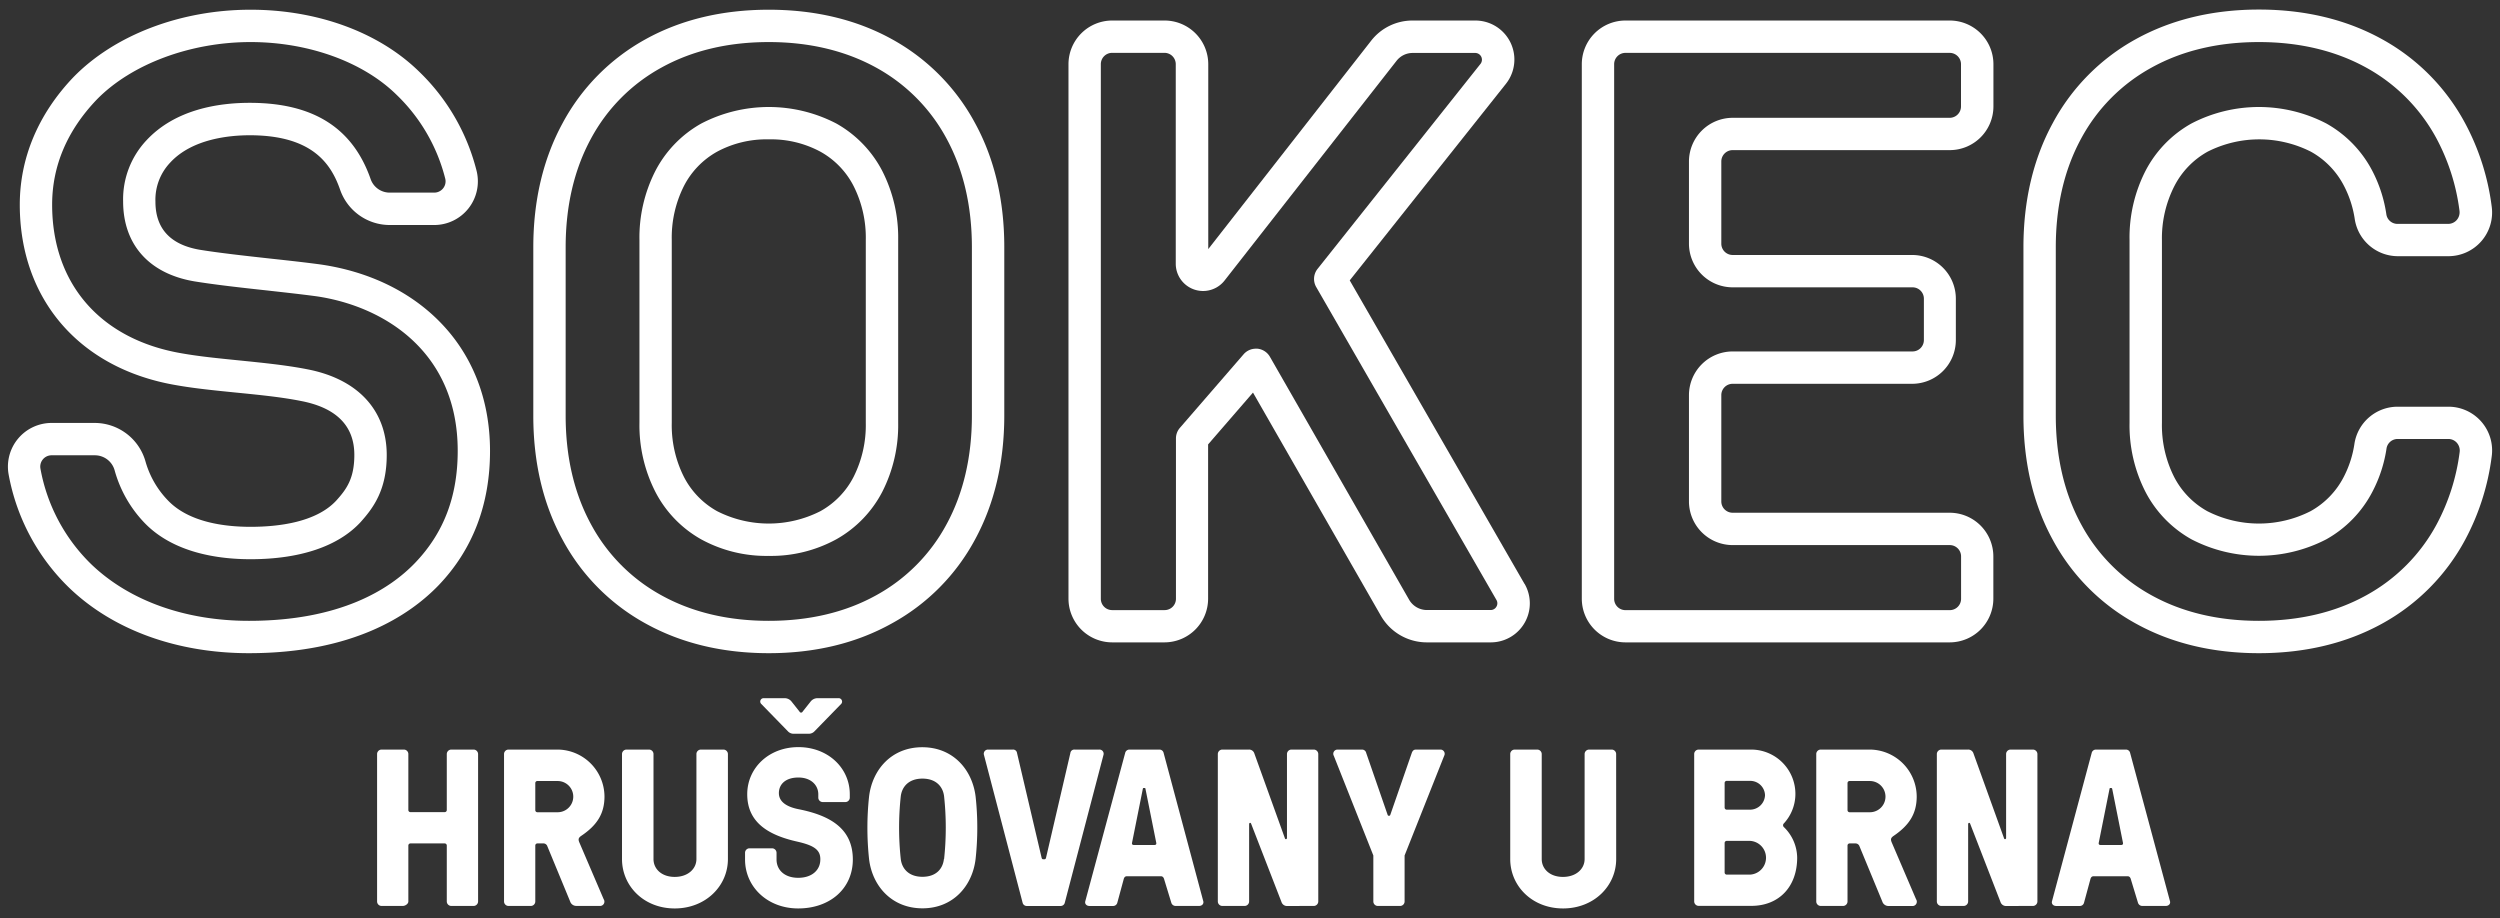 <svg xmlns="http://www.w3.org/2000/svg" viewBox="0 0 640.63 235.28"><rect x="0" y="0" width="640.63" height="235.28" fill="#333333" stroke="none"/><defs><style>.cls-1{fill:#fff;}</style></defs><g id="Vrstva_1" data-name="Vrstva 1"><path class="cls-1" d="M197,167.38c-11.81,0-22.4-2.54-31.48-7.56a53.21,53.21,0,0,1-21.37-21.54c-5-9.15-7.49-19.84-7.49-31.77V63.36c0-11.94,2.52-22.63,7.49-31.77A53.29,53.29,0,0,1,165.53,10C174.61,5,185.2,2.49,197,2.49S219.4,5,228.48,10h0a53.25,53.25,0,0,1,21.38,21.55c5,9.14,7.49,19.83,7.49,31.77v43.15c0,11.93-2.52,22.62-7.49,31.77a53.17,53.17,0,0,1-21.38,21.54C219.4,164.84,208.81,167.38,197,167.38Zm0-156.6c-10.39,0-19.63,2.19-27.47,6.52a45.09,45.09,0,0,0-18.1,18.24c-4.3,7.92-6.48,17.28-6.48,27.82v43.15c0,10.54,2.18,19.89,6.48,27.81a45.05,45.05,0,0,0,18.1,18.25c7.84,4.33,17.08,6.52,27.47,6.52s19.63-2.19,27.47-6.52a45.05,45.05,0,0,0,18.1-18.25c4.3-7.92,6.48-17.27,6.48-27.81V63.36c0-10.54-2.18-19.9-6.48-27.82a45.09,45.09,0,0,0-18.1-18.24h0C216.64,13,207.39,10.78,197,10.78Zm0,131.67a34.8,34.8,0,0,1-17.3-4.23A29.44,29.44,0,0,1,167.92,126a37.52,37.52,0,0,1-4.06-17.66V61.51a37.59,37.59,0,0,1,4.06-17.67,29.42,29.42,0,0,1,11.79-12.19,37.49,37.49,0,0,1,34.6,0A29.54,29.54,0,0,1,226.1,43.84a37.61,37.61,0,0,1,4.06,17.67v46.85A37.57,37.57,0,0,1,226.1,126a29.53,29.53,0,0,1-11.8,12.2A34.79,34.79,0,0,1,197,142.45Zm0-106.74a26.71,26.71,0,0,0-13.24,3.16,21.1,21.1,0,0,0-8.52,8.83,29.39,29.39,0,0,0-3.1,13.81v46.85a29.39,29.39,0,0,0,3.1,13.81,21.08,21.08,0,0,0,8.52,8.82,29.21,29.21,0,0,0,26.47,0,21,21,0,0,0,8.52-8.82,29.42,29.42,0,0,0,3.11-13.81V61.51a29.39,29.39,0,0,0-3.11-13.81,21,21,0,0,0-8.52-8.83A26.67,26.67,0,0,0,197,35.71Z"/><path class="cls-1" d="M578.85,167.38c-11.81,0-22.4-2.54-31.48-7.56A53.21,53.21,0,0,1,526,138.28c-5-9.15-7.49-19.84-7.49-31.77V63.36c0-11.94,2.52-22.63,7.49-31.77A53.29,53.29,0,0,1,547.37,10c9.08-5,19.67-7.55,31.48-7.55S601.24,5,610.32,10A53.25,53.25,0,0,1,631.7,31.59a61.48,61.48,0,0,1,6.8,21.31,11.2,11.2,0,0,1-11.08,12.75h-13a11.2,11.2,0,0,1-11-9.43,27,27,0,0,0-2.73-8.52,21,21,0,0,0-8.52-8.83,29.3,29.3,0,0,0-26.47,0,21.1,21.1,0,0,0-8.52,8.83A29.39,29.39,0,0,0,554,61.51v46.85a29.39,29.39,0,0,0,3.1,13.81,21.08,21.08,0,0,0,8.52,8.82,29.21,29.21,0,0,0,26.47,0,21,21,0,0,0,8.52-8.82,26.93,26.93,0,0,0,2.73-8.53,11.2,11.2,0,0,1,11-9.42h13A11.2,11.2,0,0,1,638.5,117a61.6,61.6,0,0,1-6.8,21.32,53.17,53.17,0,0,1-21.38,21.54C601.24,164.84,590.65,167.38,578.85,167.38Zm0-156.6c-10.39,0-19.63,2.19-27.47,6.52a45.09,45.09,0,0,0-18.1,18.24c-4.3,7.92-6.48,17.28-6.48,27.82v43.15c0,10.54,2.18,19.89,6.48,27.81a45.05,45.05,0,0,0,18.1,18.25c7.84,4.33,17.08,6.52,27.47,6.52s19.63-2.19,27.47-6.52a45.05,45.05,0,0,0,18.1-18.25,53.61,53.61,0,0,0,5.87-18.46,3,3,0,0,0-.7-2.37,2.88,2.88,0,0,0-2.17-1h-13a2.88,2.88,0,0,0-2.86,2.38A35,35,0,0,1,607.94,126h0a29.56,29.56,0,0,1-11.8,12.19,37.47,37.47,0,0,1-34.59,0A29.44,29.44,0,0,1,549.76,126a37.4,37.4,0,0,1-4.06-17.66V61.51a37.47,37.47,0,0,1,4.06-17.67,29.42,29.42,0,0,1,11.79-12.19,37.47,37.47,0,0,1,34.59,0,29.5,29.5,0,0,1,11.8,12.19A35.14,35.14,0,0,1,611.52,55a2.87,2.87,0,0,0,2.86,2.37h13a2.91,2.91,0,0,0,2.17-1,3,3,0,0,0,.7-2.37,53.59,53.59,0,0,0-5.87-18.47,45.09,45.09,0,0,0-18.1-18.24C598.48,13,589.23,10.78,578.85,10.78Z"/><path class="cls-1" d="M63.79,167.38c-18.42,0-34.77-5.93-46-16.7A53.86,53.86,0,0,1,2.2,121.52a11.2,11.2,0,0,1,11-13.14h11.1a13.55,13.55,0,0,1,13,9.93A23.57,23.57,0,0,0,43,128.2C48.35,133.83,57.48,135,64.2,135c7.2,0,16.86-1.17,22-6.76,2.59-2.88,4.6-5.6,4.6-11.68,0-7.44-4.62-12.09-13.74-13.82-5-1-10.93-1.58-16.66-2.15-5.21-.52-10.6-1.06-15.26-1.89C20.44,94.49,5.07,76.76,5.07,52.44c0-12,4.76-23.26,13.77-32.69C29.41,8.93,46.36,2.49,64.2,2.49c17.18,0,32.93,5.79,43.23,15.89A53.3,53.3,0,0,1,122.18,44a11.19,11.19,0,0,1-10.92,13.66H99.91a13.47,13.47,0,0,1-12.74-9c-2.27-6.54-7-14-23.17-14-5.2,0-14.77.91-20.38,7a13.83,13.83,0,0,0-3.79,10c0,6.88,3.78,11,11.23,12.32,5.2.85,11.76,1.57,18.1,2.27,4.71.51,9.16,1,13.12,1.54h0c12.17,1.8,22.65,6.83,30.29,14.55,8.48,8.56,13,20,13,33.23,0,13.68-4.42,25.26-13.16,34.39C104.79,157.87,90.17,167.38,63.79,167.38ZM13.22,116.67a2.9,2.9,0,0,0-2.86,3.4,45.41,45.41,0,0,0,13.11,24.6c9.73,9.3,24.05,14.42,40.32,14.42,23.45,0,36.13-8.11,42.63-14.91,7.31-7.65,10.87-17,10.87-28.67,0-25.22-18.67-37-36.16-39.58-3.84-.52-8.23-1-12.88-1.52-6.44-.7-13.11-1.44-18.56-2.33-11.55-2-18.14-9.47-18.14-20.49A22.07,22.07,0,0,1,37.49,36C44.9,28,56,26.35,64,26.35c16.28,0,26.42,6.42,31,19.61a5.17,5.17,0,0,0,4.91,3.4h11.35a2.91,2.91,0,0,0,2.29-1.1,2.86,2.86,0,0,0,.56-2.42A45.09,45.09,0,0,0,101.6,24.27C93,15.83,79,10.78,64.2,10.78c-15.42,0-30.52,5.64-39.4,14.73-7.58,7.93-11.44,17-11.44,26.93,0,20.31,12.41,34.55,33.21,38.1,4.38.78,9.38,1.28,14.66,1.81,5.93.6,12.06,1.21,17.42,2.26,13,2.47,20.45,10.48,20.45,22,0,9-3.49,13.62-6.77,17.26C86.61,140,76.9,143.3,64.2,143.3c-8.33,0-19.82-1.63-27.23-9.38a31.55,31.55,0,0,1-7.6-13.41,5.25,5.25,0,0,0-5.05-3.84Z"/><path class="cls-1" d="M499.63,164.61h-83.1a11.2,11.2,0,0,1-11.19-11.19v-137A11.2,11.2,0,0,1,416.53,5.26h83.1a11.2,11.2,0,0,1,11.19,11.19V27.28a11.2,11.2,0,0,1-11.19,11.19H444a2.91,2.91,0,0,0-2.91,2.91V62.44a2.9,2.9,0,0,0,2.91,2.9h46a11.2,11.2,0,0,1,11.19,11.19V87.15A11.21,11.21,0,0,1,490,98.35H444a2.9,2.9,0,0,0-2.91,2.9v27.24a2.9,2.9,0,0,0,2.91,2.9h55.61a11.2,11.2,0,0,1,11.19,11.19v10.84A11.2,11.2,0,0,1,499.63,164.61ZM416.53,13.55a2.9,2.9,0,0,0-2.9,2.9v137a2.9,2.9,0,0,0,2.9,2.9h83.1a2.9,2.9,0,0,0,2.9-2.9V142.58a2.9,2.9,0,0,0-2.9-2.9H444a11.21,11.21,0,0,1-11.2-11.19V101.25A11.21,11.21,0,0,1,444,90.06h46A2.92,2.92,0,0,0,493,87.15V76.53a2.91,2.91,0,0,0-2.91-2.9H444a11.21,11.21,0,0,1-11.2-11.19V41.38A11.21,11.21,0,0,1,444,30.19h55.61a2.91,2.91,0,0,0,2.9-2.91V16.45a2.9,2.9,0,0,0-2.9-2.9Z"/><path class="cls-1" d="M390.64,149.59,345.87,71.85l40-50.34A10,10,0,0,0,378,5.26H362a13.43,13.43,0,0,0-10.66,5.2L309.62,63.83V16.45A11.2,11.2,0,0,0,298.43,5.26H285a11.21,11.21,0,0,0-11.2,11.19v137A11.21,11.21,0,0,0,285,164.61h13.39a11.2,11.2,0,0,0,11.19-11.19V113.88l11.5-13.28,32.78,57.2a13.58,13.58,0,0,0,11.75,6.81H382a10,10,0,0,0,8.68-15Zm-7.18,5.87a1.68,1.68,0,0,1-1.5.86H365.65a5.27,5.27,0,0,1-4.56-2.64L325.41,91.41a4.16,4.16,0,0,0-3.2-2.06l-.4,0a4.16,4.16,0,0,0-3.13,1.43l-16.34,18.87a4.13,4.13,0,0,0-1,2.71v41.08a2.9,2.9,0,0,1-2.9,2.9H285a2.9,2.9,0,0,1-2.91-2.9v-137a2.9,2.9,0,0,1,2.91-2.9h13.39a2.9,2.9,0,0,1,2.9,2.9v51a7,7,0,0,0,12.59,4.34l44-56.21a5.23,5.23,0,0,1,4.14-2h16a1.73,1.73,0,0,1,1.36,2.8L337.63,68.9a4.14,4.14,0,0,0-.35,4.65l46.18,80.18A1.68,1.68,0,0,1,383.46,155.46Z"/><path class="cls-1" d="M115.64,192.08h5.72a1.16,1.16,0,0,1,1.15,1.15V231a1.16,1.16,0,0,1-1.15,1.15h-5.72a1.16,1.16,0,0,1-1.15-1.15V216.7a.54.54,0,0,0-.57-.57h-8.7a.54.54,0,0,0-.58.57V231c0,.63-.8,1.15-1.43,1.15H97.77A1.15,1.15,0,0,1,96.63,231V193.23a1.15,1.15,0,0,1,1.14-1.15h5.73a1.15,1.15,0,0,1,1.14,1.15v14.31a.54.54,0,0,0,.58.57h8.7a.54.54,0,0,0,.57-.57V193.23A1.16,1.16,0,0,1,115.64,192.08Z"/><path class="cls-1" d="M137.74,216.13a.54.54,0,0,0-.57.57V231a1.15,1.15,0,0,1-1.14,1.15H130.3a1.15,1.15,0,0,1-1.14-1.15V193.23a1.15,1.15,0,0,1,1.14-1.15h12.6a12.1,12.1,0,0,1,12,12c0,4.41-1.89,7.39-6,10.14-.8.57-.74,1-.34,1.89l6.13,14.31a1.11,1.11,0,0,1-1.09,1.72h-5.9A1.65,1.65,0,0,1,146.1,231l-5.84-14.14a1.08,1.08,0,0,0-1-.74Zm0-16a.54.54,0,0,0-.57.57v6.87a.54.54,0,0,0,.57.57h5.16a4,4,0,0,0,0-8Z"/><path class="cls-1" d="M186.53,220.13c0,6.93-5.73,12.66-13.63,12.66s-13.51-5.73-13.51-12.66v-26.9a1.16,1.16,0,0,1,1.15-1.15h5.78a1.15,1.15,0,0,1,1.14,1.15v26.9c0,2.52,2.06,4.58,5.44,4.58s5.56-2.06,5.56-4.58v-26.9a1.15,1.15,0,0,1,1.14-1.15h5.78a1.16,1.16,0,0,1,1.15,1.15Z"/><path class="cls-1" d="M204.31,215.67c-7.16-1.61-12.83-4.75-12.83-12.14,0-6.76,5.56-12.08,13.11-12.08s13.17,5.32,13.17,12.08v.86a1.14,1.14,0,0,1-1.14,1.14h-5.79a1.14,1.14,0,0,1-1.14-1.14v-.86c0-2.29-1.83-4.29-5.1-4.29s-5,1.71-5,4,2.12,3.55,5.1,4.13c8,1.6,13.85,4.92,13.85,12.88,0,7.44-5.84,12.54-14,12.54-7.9,0-13.62-5.56-13.62-12.54v-1.72a1.15,1.15,0,0,1,1.14-1.15h5.78a1.16,1.16,0,0,1,1.15,1.15v1.72c0,2.63,2,4.69,5.55,4.69s5.67-2,5.67-4.69C210.26,217.79,208.6,216.64,204.31,215.67Zm.57-33.32a.44.44,0,0,0,.8,0l2-2.52a2.26,2.26,0,0,1,1.78-.92h5.38a.88.88,0,0,1,.75,1.43l-6.82,7a2,2,0,0,1-1.66.68h-3.55a2,2,0,0,1-1.71-.68l-6.82-7a.86.86,0,0,1,.63-1.43h5.44a2.26,2.26,0,0,1,1.78.92Z"/><path class="cls-1" d="M250,204.1a74.06,74.06,0,0,1,0,16c-.8,6.87-5.72,12.66-13.62,12.66S223.51,227,222.7,220.13a75.35,75.35,0,0,1,0-16c.81-6.87,5.73-12.65,13.63-12.65S249.15,197.23,250,204.1Zm-8.07,16a75.35,75.35,0,0,0,0-16c-.28-2.52-2.06-4.58-5.55-4.58s-5.27,2.06-5.56,4.58a75.35,75.35,0,0,0,0,16c.29,2.52,2.07,4.58,5.56,4.58S241.6,222.65,241.88,220.13Z"/><path class="cls-1" d="M272.86,231.3a1.09,1.09,0,0,1-1.09.86h-8.64a1.09,1.09,0,0,1-1.09-.86l-9.9-37.85a1.07,1.07,0,0,1,1.09-1.37h6.29a1,1,0,0,1,1.09.86l6.3,26.85c.06.23.17.4.4.4h.34c.23,0,.35-.17.4-.4l6.24-26.85a1,1,0,0,1,1.09-.86h6.3a1.07,1.07,0,0,1,1.09,1.37Z"/><path class="cls-1" d="M298.34,225.4c-.11-.46-.34-.86-.86-.86h-8.7c-.52,0-.74.34-.86.86l-1.6,5.9a1.11,1.11,0,0,1-1.09.86h-6c-.92,0-1.26-.63-1.14-1.15l10.24-38.07a1.11,1.11,0,0,1,1.09-.86h7.67a1.09,1.09,0,0,1,1.09.86L308.36,231c.11.52-.23,1.15-1.14,1.15h-6a1.15,1.15,0,0,1-1.08-.86Zm-2.06-9.5-2.75-13.74c0-.18-.11-.23-.28-.23h-.12c-.17,0-.23,0-.28.23L290.1,215.9c-.12.45.11.63.46.63h5.26C296.17,216.53,296.4,216.35,296.28,215.9Z"/><path class="cls-1" d="M329.93,232.16a1.48,1.48,0,0,1-1.54-1l-7.79-20.09c-.11-.35-.51-.23-.51.11V231a1.16,1.16,0,0,1-1.15,1.15h-5.72a1.16,1.16,0,0,1-1.15-1.15V193.23a1.16,1.16,0,0,1,1.15-1.15H320a1.41,1.41,0,0,1,1.43,1l7.84,21.76c.12.34.52.22.52-.12V193.23a1.15,1.15,0,0,1,1.14-1.15h5.73a1.16,1.16,0,0,1,1.15,1.15V231a1.16,1.16,0,0,1-1.15,1.15Z"/><path class="cls-1" d="M355.58,208.8a.36.36,0,0,0,.69,0l5.5-15.86c.23-.63.57-.86,1.08-.86h6.3a1.08,1.08,0,0,1,.92,1.6l-10.14,25.54V231a1.15,1.15,0,0,1-1.14,1.15h-5.72a1.15,1.15,0,0,1-1.15-1.15V219.22l-10.13-25.54a1.08,1.08,0,0,1,.91-1.6H349a1.08,1.08,0,0,1,1.09.86Z"/><path class="cls-1" d="M414.15,220.13c0,6.93-5.72,12.66-13.62,12.66S387,227.06,387,220.13v-26.9a1.15,1.15,0,0,1,1.14-1.15h5.78a1.16,1.16,0,0,1,1.15,1.15v26.9c0,2.52,2.06,4.58,5.44,4.58s5.55-2.06,5.55-4.58v-26.9a1.16,1.16,0,0,1,1.15-1.15H413a1.15,1.15,0,0,1,1.14,1.15Z"/><path class="cls-1" d="M460.07,203.76a11.18,11.18,0,0,1-2.92,7.21.65.65,0,0,0,0,1,11.07,11.07,0,0,1,3.38,7.79c0,7.5-4.69,12.37-11.74,12.37H435.28a1.15,1.15,0,0,1-1.14-1.15V193.23a1.15,1.15,0,0,1,1.14-1.15h13.51A11.35,11.35,0,0,1,460.07,203.76Zm-11.56,3.72a3.85,3.85,0,0,0,3.78-3.72,3.79,3.79,0,0,0-3.78-3.66h-6a.54.54,0,0,0-.57.57v6.24a.54.54,0,0,0,.57.57Zm-6,8a.54.54,0,0,0-.57.57v7.5a.54.54,0,0,0,.57.57h6a4.33,4.33,0,0,0,0-8.64Z"/><path class="cls-1" d="M474,216.13a.54.54,0,0,0-.57.57V231a1.15,1.15,0,0,1-1.14,1.15h-5.73a1.15,1.15,0,0,1-1.14-1.15V193.23a1.15,1.15,0,0,1,1.14-1.15h12.6a12.1,12.1,0,0,1,12,12c0,4.41-1.89,7.39-5.95,10.14-.81.57-.75,1-.35,1.89L491,230.44a1.11,1.11,0,0,1-1.09,1.72H484a1.65,1.65,0,0,1-1.66-1.15l-5.84-14.14a1.08,1.08,0,0,0-1-.74Zm0-16a.54.54,0,0,0-.57.57v6.87a.54.54,0,0,0,.57.57h5.16a4,4,0,1,0,0-8Z"/><path class="cls-1" d="M514.18,232.16a1.48,1.48,0,0,1-1.54-1l-7.79-20.09c-.11-.35-.51-.23-.51.11V231a1.16,1.16,0,0,1-1.15,1.15h-5.72a1.16,1.16,0,0,1-1.15-1.15V193.23a1.16,1.16,0,0,1,1.15-1.15h6.81a1.41,1.41,0,0,1,1.43,1l7.84,21.76c.12.34.52.22.52-.12V193.23a1.15,1.15,0,0,1,1.14-1.15h5.73a1.16,1.16,0,0,1,1.15,1.15V231a1.16,1.16,0,0,1-1.15,1.15Z"/><path class="cls-1" d="M546.06,225.4c-.11-.46-.34-.86-.86-.86h-8.7c-.51,0-.74.34-.86.86l-1.6,5.9a1.1,1.1,0,0,1-1.09.86h-6c-.91,0-1.26-.63-1.14-1.15L536,192.94a1.11,1.11,0,0,1,1.09-.86h7.67a1.09,1.09,0,0,1,1.09.86L556.08,231c.12.52-.23,1.15-1.14,1.15h-6a1.16,1.16,0,0,1-1.09-.86ZM544,215.9l-2.74-13.74c-.06-.18-.12-.23-.29-.23h-.12c-.17,0-.23,0-.28.23l-2.75,13.74c-.11.45.11.63.46.63h5.26C543.89,216.53,544.12,216.35,544,215.9Z"/></g></svg>